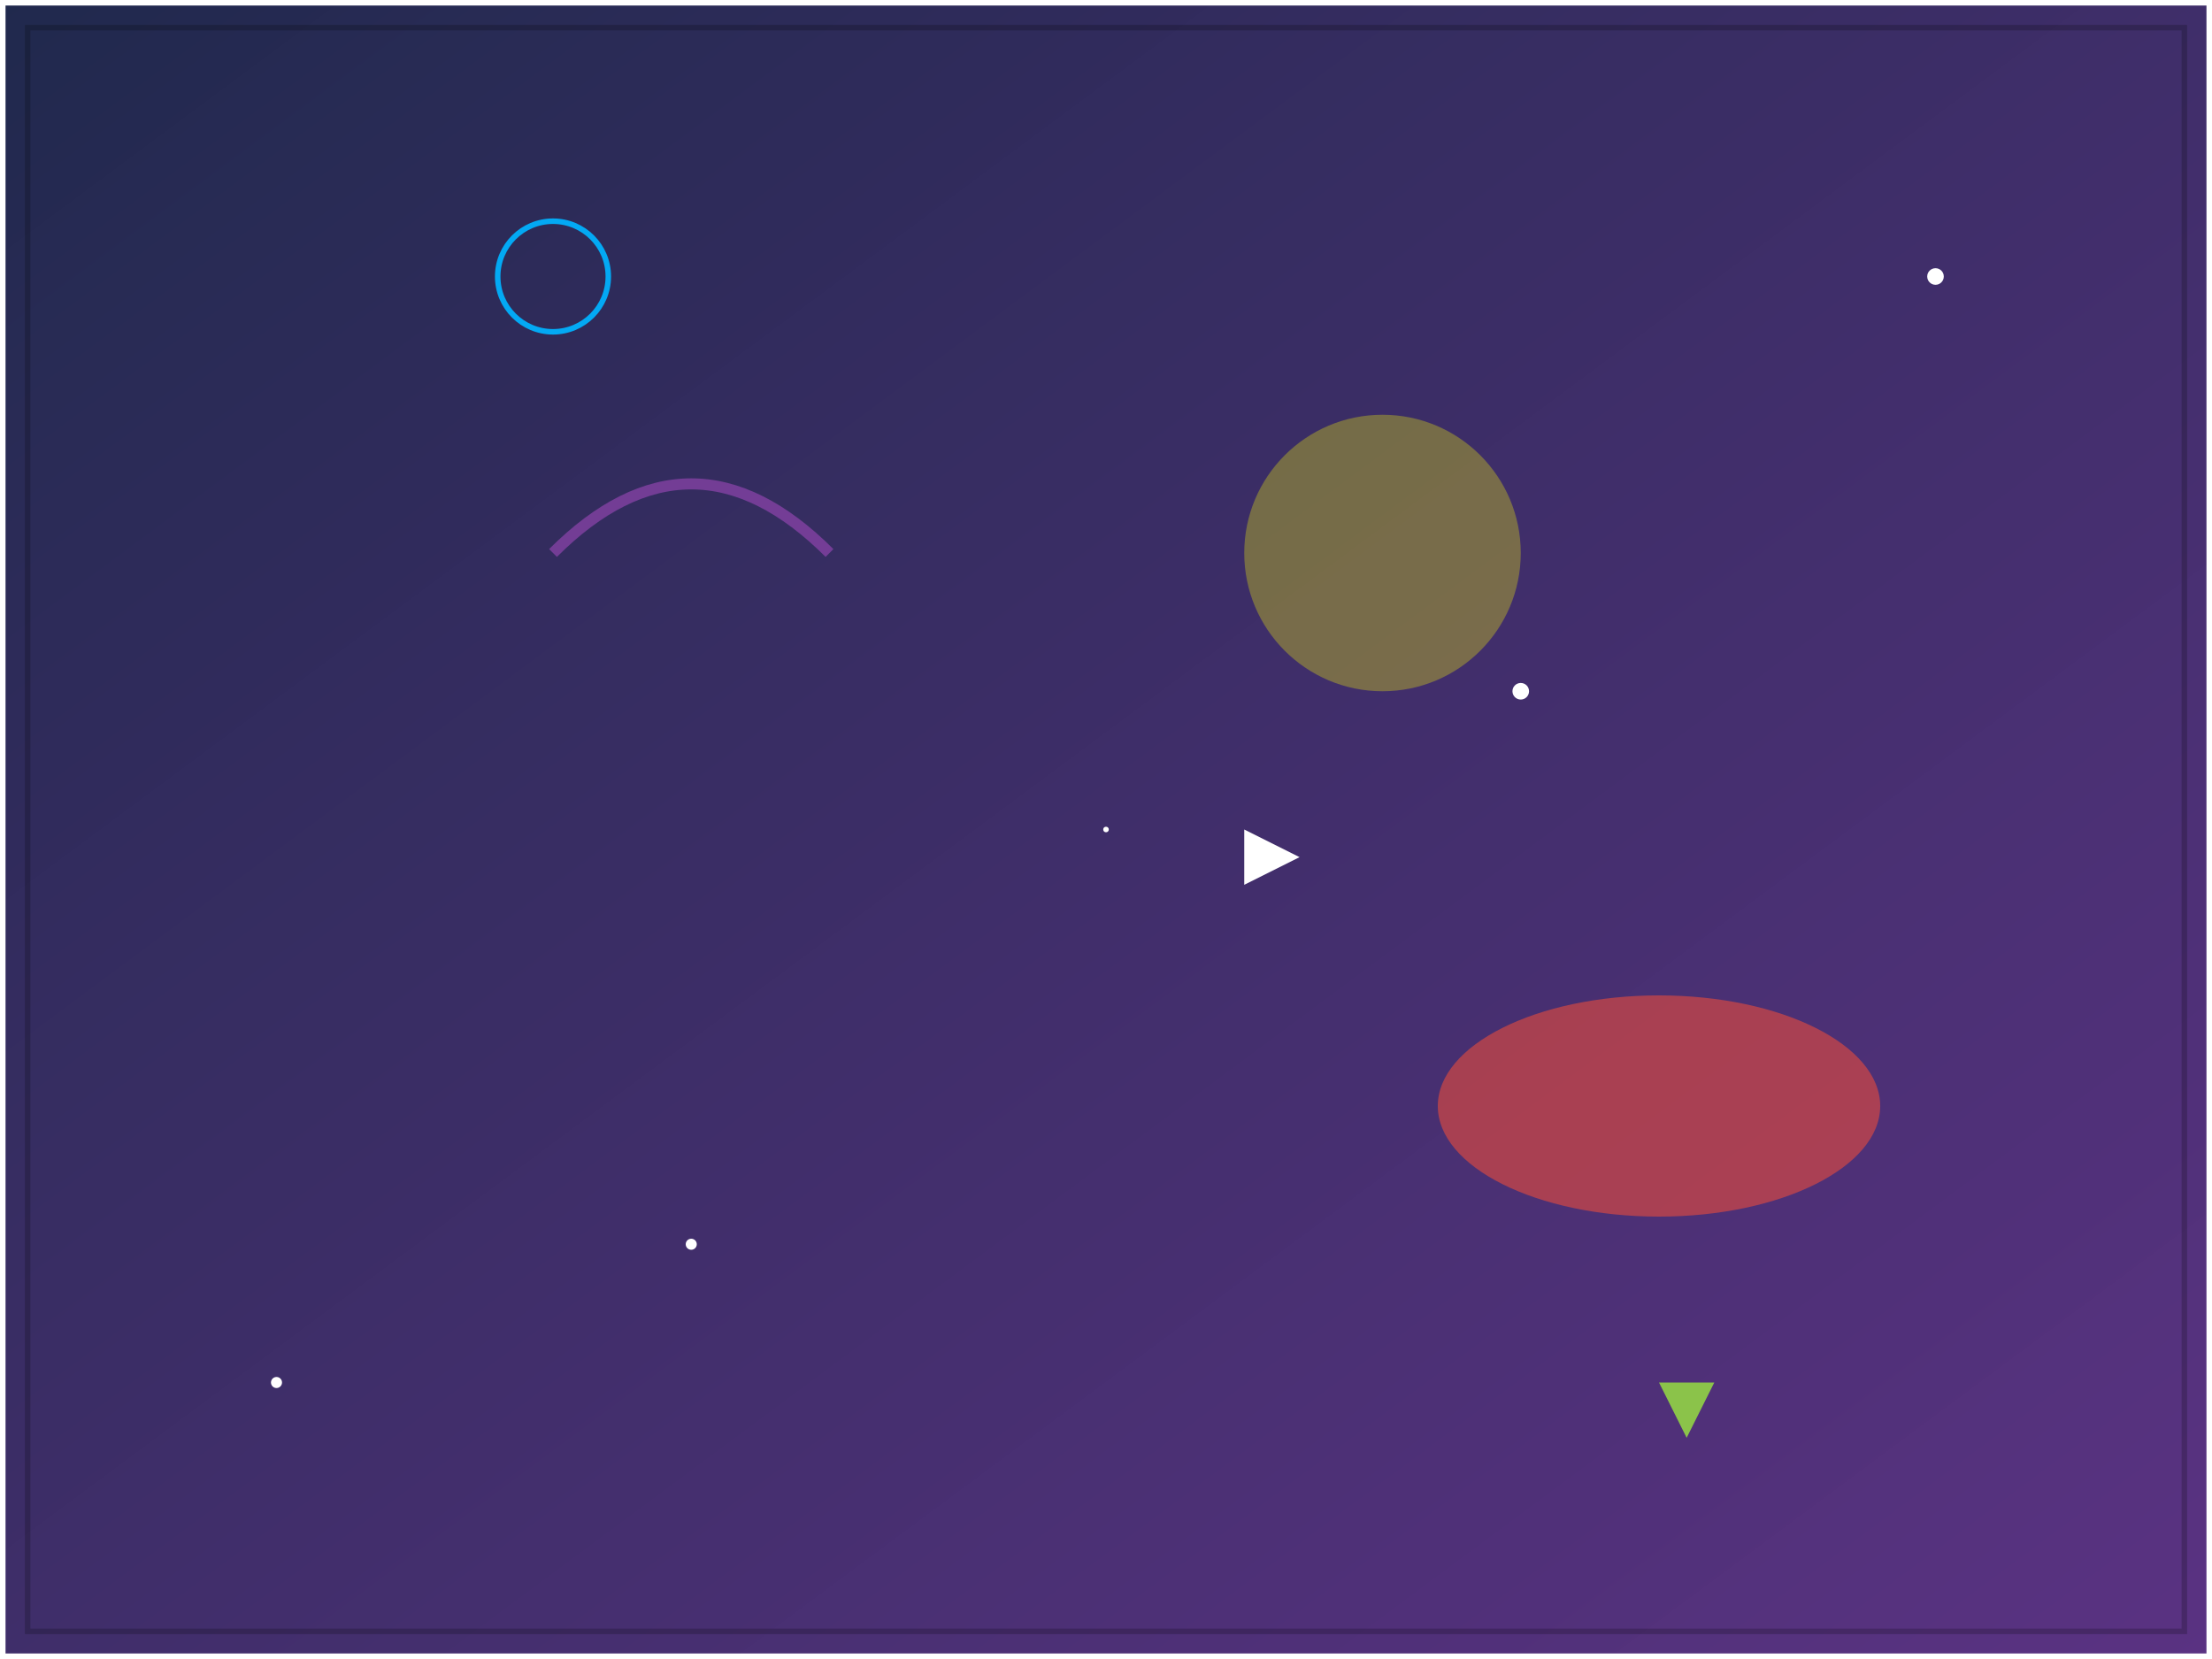 
<svg xmlns="http://www.w3.org/2000/svg" viewBox="0 0 800 600">
  <rect x="0" y="0" width="800" height="600" fill="#333333" stroke="none"/>
  <!-- Cosmic background with a vibrant gradient -->
  <rect x="0" y="0" width="800" height="600" fill="url(#grad)" />
  <defs>
    <linearGradient id="grad" x1="0" y1="0" x2="1" y2="1">
      <stop offset="0%" stop-color="rgba(30, 40, 80, 0.9)" />
      <stop offset="100%" stop-color="rgba(100, 50, 150, 0.8)" />
    </linearGradient>
  </defs>

  <!-- Galaxy elements -->
  <g>
    <!-- Nebulae with complex shapes and animations -->
    <path d="M 200,200 Q 250,150 300,200" stroke="#8e44ad" stroke-width="4" fill="none" opacity="0.7">
      <animate attributeName="d" values="M 200,200 Q 250,150 300,200; M 200,200 Q 220,180 300,200; M 200,200 Q 250,150 300,200" dur="5s" repeatCount="indefinite" />
    </path>
    <ellipse cx="600" cy="400" rx="80" ry="40" fill="#e74c3c" opacity="0.6" />

    <!-- Stars with varying sizes and positions -->
    <g>
      <circle cx="100" cy="500" r="2" fill="#ffffff" />
      <circle cx="700" cy="100" r="3" fill="#ffffff" />
      <circle cx="400" cy="300" r="1" fill="#ffffff" />
      <circle cx="250" cy="450" r="2" fill="#ffffff" />
      <circle cx="550" cy="250" r="3" fill="#ffffff" />
    </g>

    <!-- Spaceship with intricate design and animation -->
    <g transform="translate(450, 300)">
      <polygon points="0,0 20,10 0,20" fill="#ffffff" />
      <animateTransform attributeName="transform" type="translate" from="450 300" to="700 200" dur="8s" repeatCount="indefinite" />
    </g>
  </g>

  <!-- Lens flare effect with complex animation -->
  <g>
    <circle cx="500" cy="200" r="50" fill="#ffff00" opacity="0.3" />
    <animate attributeName="opacity" values="0.3; 0.8; 0.3" dur="2s" repeatCount="indefinite" />
    <animateTransform attributeName="transform" type="scale" values="1; 1.2; 1" dur="2s" repeatCount="indefinite" />
  </g>

  <!-- Border and shadow for a screenshot effect -->
  <rect x="0" y="0" width="800" height="600" stroke="#ffffff" stroke-width="4" fill="none" />
  <rect x="10" y="10" width="780" height="580" stroke="#000000" stroke-width="2" fill="none" opacity="0.2" />

  <!-- Additional futuristic elements -->
  <g transform="translate(200, 100)">
    <circle cx="0" cy="0" r="20" fill="none" stroke="#03A9F4" stroke-width="2" />
    <animateTransform attributeName="transform" type="rotate" from="0 0 0" to="360 0 0" dur="5s" repeatCount="indefinite" />
  </g>
  <g transform="translate(600, 500)">
    <path d="M 0,0 L 20,0 L 10,20 Z" fill="#8BC34A" />
    <animateTransform attributeName="transform" type="scale" values="1; 1.5; 1" dur="3s" repeatCount="indefinite" />
  </g>
</svg>
